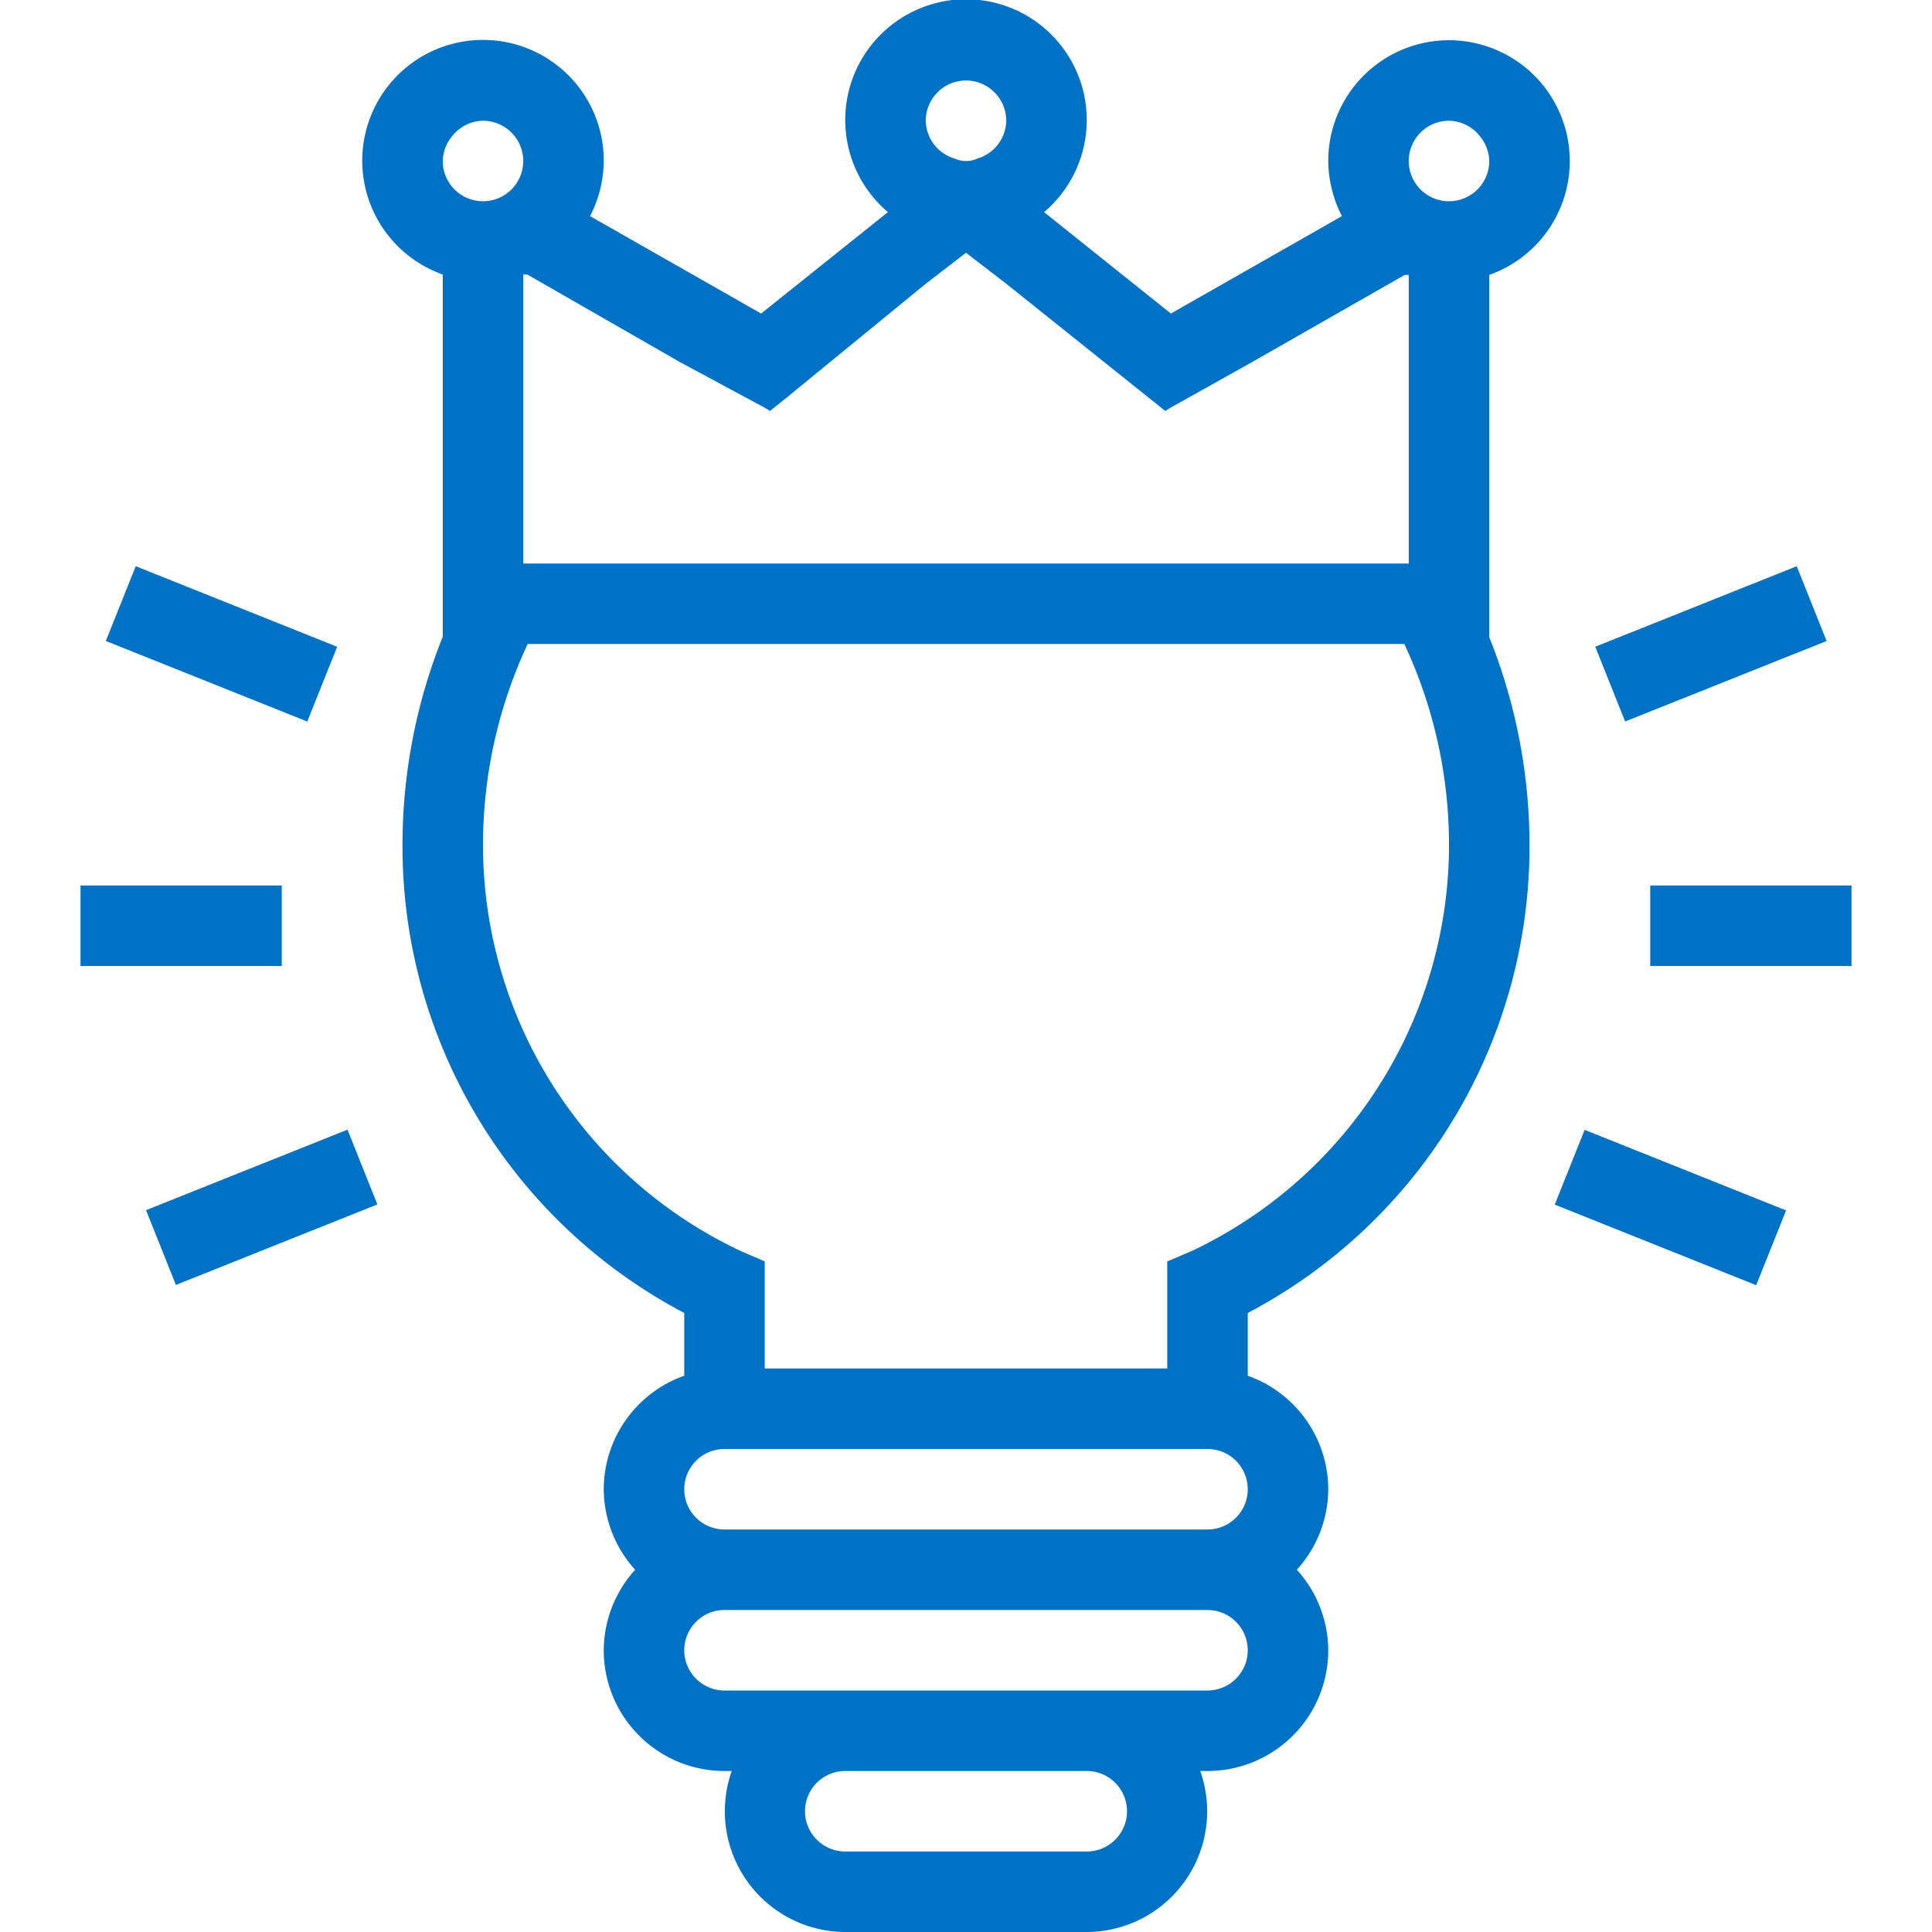 <?xml version="1.0"?>
<svg xmlns="http://www.w3.org/2000/svg" version="1.1" width="180" height="180" viewBox="0 0 65535 65535"><svg id="pfade" viewBox="0 0 48 48" width="65535" height="65535"><defs><style>.cls-1{fill:#0072c6;}</style></defs><path class="cls-1" d="M39,4a3,3,0,0,0-6,0,3.05,3.05,0,0,0,.34,1.37L29.09,7.79,25.94,5.27a3,3,0,1,0-3.88,0L18.91,7.79,14.66,5.37A3.05,3.05,0,0,0,15,4a3,3,0,1,0-4,2.82v9A13.88,13.88,0,0,0,10,21a13.09,13.09,0,0,0,7,11.62v1.56A3,3,0,0,0,15,37a3,3,0,0,0,.78,2A3,3,0,0,0,15,41a3,3,0,0,0,3,3h.18A3,3,0,0,0,21,48h6a3,3,0,0,0,2.82-4H30a3,3,0,0,0,3-3,3,3,0,0,0-.78-2A3,3,0,0,0,33,37a3,3,0,0,0-2-2.82V32.62A13.09,13.09,0,0,0,38,21a13.88,13.88,0,0,0-1-5.17v-9A3,3,0,0,0,39,4ZM24,2a1,1,0,0,1,1,1,1,1,0,0,1-.72.94.68.68,0,0,1-.56,0A1,1,0,0,1,23,3,1,1,0,0,1,24,2ZM11.22,3.4A1,1,0,0,1,12,3a1,1,0,1,1-1,1A1,1,0,0,1,11.22,3.4ZM28,45a1,1,0,0,1-1,1H21a1,1,0,0,1,0-2h6A1,1,0,0,1,28,45Zm3-4a1,1,0,0,1-1,1H18a1,1,0,0,1,0-2H30A1,1,0,0,1,31,41ZM18,38a1,1,0,0,1,0-2H30a1,1,0,0,1,0,2Zm11.61-6.92-.61.26V34H19V31.34l-.6-.26A11.15,11.15,0,0,1,12,21a11.77,11.77,0,0,1,1.11-5H34.89A11.77,11.77,0,0,1,36,21,11.16,11.16,0,0,1,29.61,31.08ZM35,14H13V6.82l.1,0L16.9,9,19,10.13l.13.08.4-.32L23,7.05l1-.77,1,.77,3.55,2.84.4.32.13-.08L31.1,9l3.8-2.17.1,0V14Zm1-9a1,1,0,0,1,0-2,1,1,0,0,1,.78.4A1,1,0,0,1,37,4,1,1,0,0,1,36,5Z"/><rect class="cls-1" x="39.81" y="15" width="5.39" height="2" transform="translate(-2.9 16.91) rotate(-21.78)"/><rect class="cls-1" x="4.5" y="13.31" width="2" height="5.39" transform="translate(-11.4 15.16) rotate(-68.2)"/><rect class="cls-1" x="41" y="22" width="5" height="2"/><rect class="cls-1" x="2" y="22" width="5" height="2"/><rect class="cls-1" x="40.5" y="27.31" width="2" height="5.39" transform="translate(-1.77 57.39) rotate(-68.2)"/><rect class="cls-1" x="3.81" y="29" width="5.39" height="2" transform="translate(-10.67 4.55) rotate(-21.78)"/></svg></svg>
